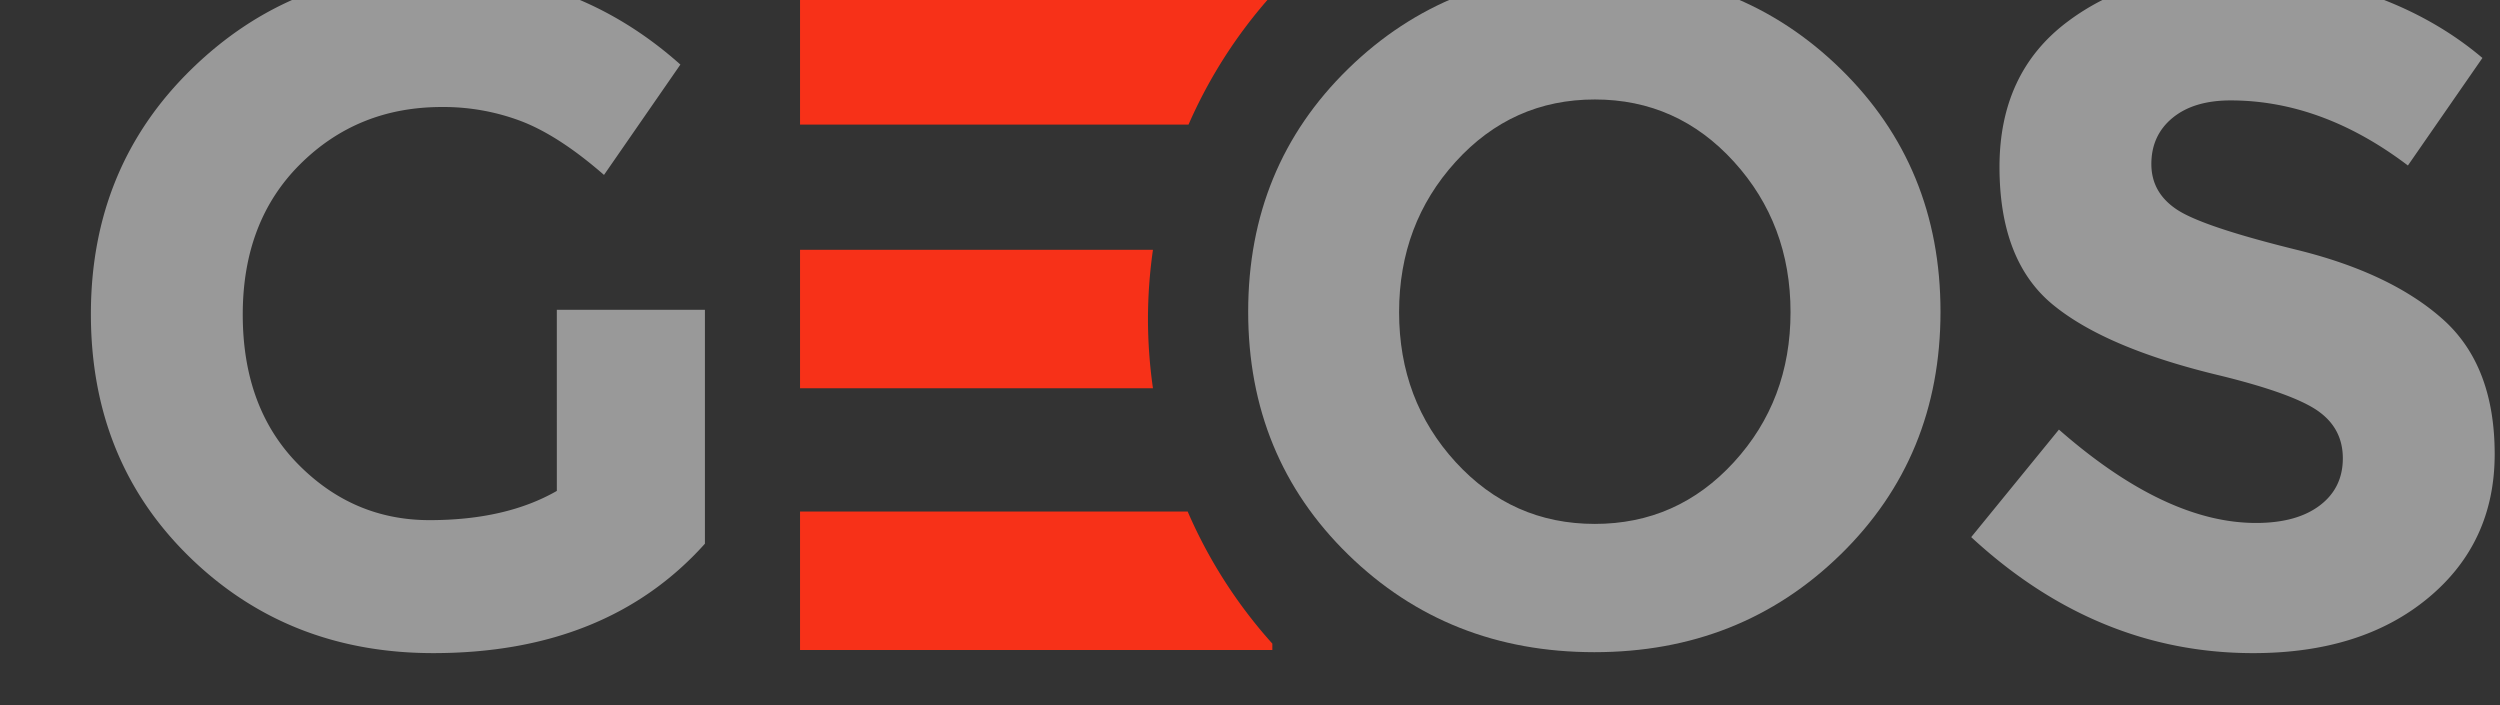 <svg xmlns="http://www.w3.org/2000/svg" xmlns:xlink="http://www.w3.org/1999/xlink" width="1745.27" height="492.458" viewBox="0 0 1745.27 492.458"><rect x="0" y="0" width="1745.27" height="492.458" fill="#333333" stroke="none"/><defs><clipPath id="clip-path"><path id="Path_55" data-name="Path 55" d="M111.7-119.542h1745.27V-612H111.7Z" transform="translate(-111.695 612)" fill="none"></path></clipPath><clipPath id="clip-path-2"><rect id="Rectangle_13" data-name="Rectangle 13" width="383.062" height="485.431" fill="none"></rect></clipPath><clipPath id="clip-path-3"><rect id="Rectangle_14" data-name="Rectangle 14" width="456.892" height="488.61" fill="none"></rect></clipPath><clipPath id="clip-path-4"><rect id="Rectangle_15" data-name="Rectangle 15" width="511.547" height="487.954" fill="none"></rect></clipPath><clipPath id="clip-path-5"><rect id="Rectangle_16" data-name="Rectangle 16" width="393.675" height="488.61" fill="none"></rect></clipPath></defs><g id="Group_51" data-name="Group 51" clip-path="url(#clip-path)"><g id="Group_38" data-name="Group 38" transform="translate(531.842 -30.081)" style="mix-blend-mode: hard-light;isolation: isolate"><g id="Group_37" data-name="Group 37"><g id="Group_36" data-name="Group 36" clip-path="url(#clip-path-2)"><g id="Group_33" data-name="Group 33" transform="translate(26.668 20.394)"><path id="Path_49" data-name="Path 49" d="M119.545,0H-210.18V96.67H61.028a339.555,339.555,0,0,1,58.517-90.9Z" transform="translate(210.18)" fill="#f73118"></path></g><g id="Group_34" data-name="Group 34" transform="translate(26.669 204.451)"><path id="Path_50" data-name="Path 50" d="M89.327,0H-157.051V96.668H89.327a341.957,341.957,0,0,1-3.484-48.332A341.984,341.984,0,0,1,89.327,0" transform="translate(157.051)" fill="#f73118"></path></g><g id="Group_35" data-name="Group 35" transform="translate(26.669 387.192)"><path id="Path_51" data-name="Path 51" d="M0,0V96.67H329.725V92.214A339.517,339.517,0,0,1,270.614,0Z" fill="#f73118"></path></g></g></g></g><g id="Group_42" data-name="Group 42" transform="translate(49.335 -31.092)" style="mix-blend-mode: soft-light;isolation: isolate"><g id="Group_41" data-name="Group 41"><g id="Group_40" data-name="Group 40" clip-path="url(#clip-path-3)"><g id="Group_39" data-name="Group 39" transform="translate(14.119 10.982)"><path id="Path_52" data-name="Path 52" d="M117.932,85.7H221.31V249q-68.489,76.381-189.634,76.376-101.4,0-170.214-67.164T-207.344,88.668q0-102.374,70.124-170.866T32-150.68q99.1,0,172.184,65.189L150.858-8.452Q119.895-35.445,93.9-45.657A152.974,152.974,0,0,0,37.6-55.863q-58.608,0-98.767,39.841T-101.336,89q0,65.185,38.523,104.363t91.853,39.179q53.334,0,88.892-20.4Z" transform="translate(207.344 150.68)" fill="#fff" fill-opacity="0.5"></path></g></g></g></g><g id="Group_46" data-name="Group 46" transform="translate(857.247 -31.092)" style="mix-blend-mode: soft-light;isolation: isolate"><g id="Group_45" data-name="Group 45"><g id="Group_44" data-name="Group 44" clip-path="url(#clip-path-4)"><g id="Group_43" data-name="Group 43" transform="translate(14.119 10.981)"><path id="Path_53" data-name="Path 53" d="M149.922,147.654Q80.129,215.809-21.935,215.8t-171.856-68.149Q-263.588,79.5-263.586-21.9q0-101.381,69.795-169.542T-21.935-259.6q102.064,0,171.856,68.154T219.723-21.9q0,101.414-69.8,169.558M115.032-21.565q0-61.564-39.508-105.025t-97.131-43.455q-57.624,0-97.12,43.455T-158.233-21.565q0,61.563,39.506,104.691t97.12,43.129q57.624,0,97.131-43.129T115.032-21.565" transform="translate(263.586 259.6)" fill="#fff" fill-opacity="0.5"></path></g></g></g></g><g id="Group_50" data-name="Group 50" transform="translate(1361.998 -31.092)" style="mix-blend-mode: soft-light;isolation: isolate"><g id="Group_49" data-name="Group 49"><g id="Group_48" data-name="Group 48" clip-path="url(#clip-path-5)"><g id="Group_47" data-name="Group 47" transform="translate(14.118 10.981)"><path id="Path_54" data-name="Path 54" d="M50.967,37.124Q36.15,49.313,36.154,69.387q0,20.094,18.107,31.936T137.89,129.3q65.5,16.147,101.727,48.4,36.213,32.274,36.214,94.155,0,61.914-46.422,100.414Q183,410.8,107.268,410.791q-109.307,0-196.877-80.983l61.236-75.063q74.4,65.183,137.621,65.184,28.306,0,44.442-12.188,16.122-12.166,16.136-32.921T152.7,241.9q-17.138-12.182-67.82-24.693Q4.531,198.116-32.651,167.492q-37.215-30.615-37.208-96.13T-22.771-29.712Q24.29-65.266,94.763-65.27a282.723,282.723,0,0,1,92.175,15.8q46.094,15.8,80.337,44.774L215.253,70.373Q155.325,24.94,91.47,24.941q-25.682,0-40.5,12.183" transform="translate(89.609 65.27)" fill="#fff" fill-opacity="0.5"></path></g></g></g></g></g></svg>